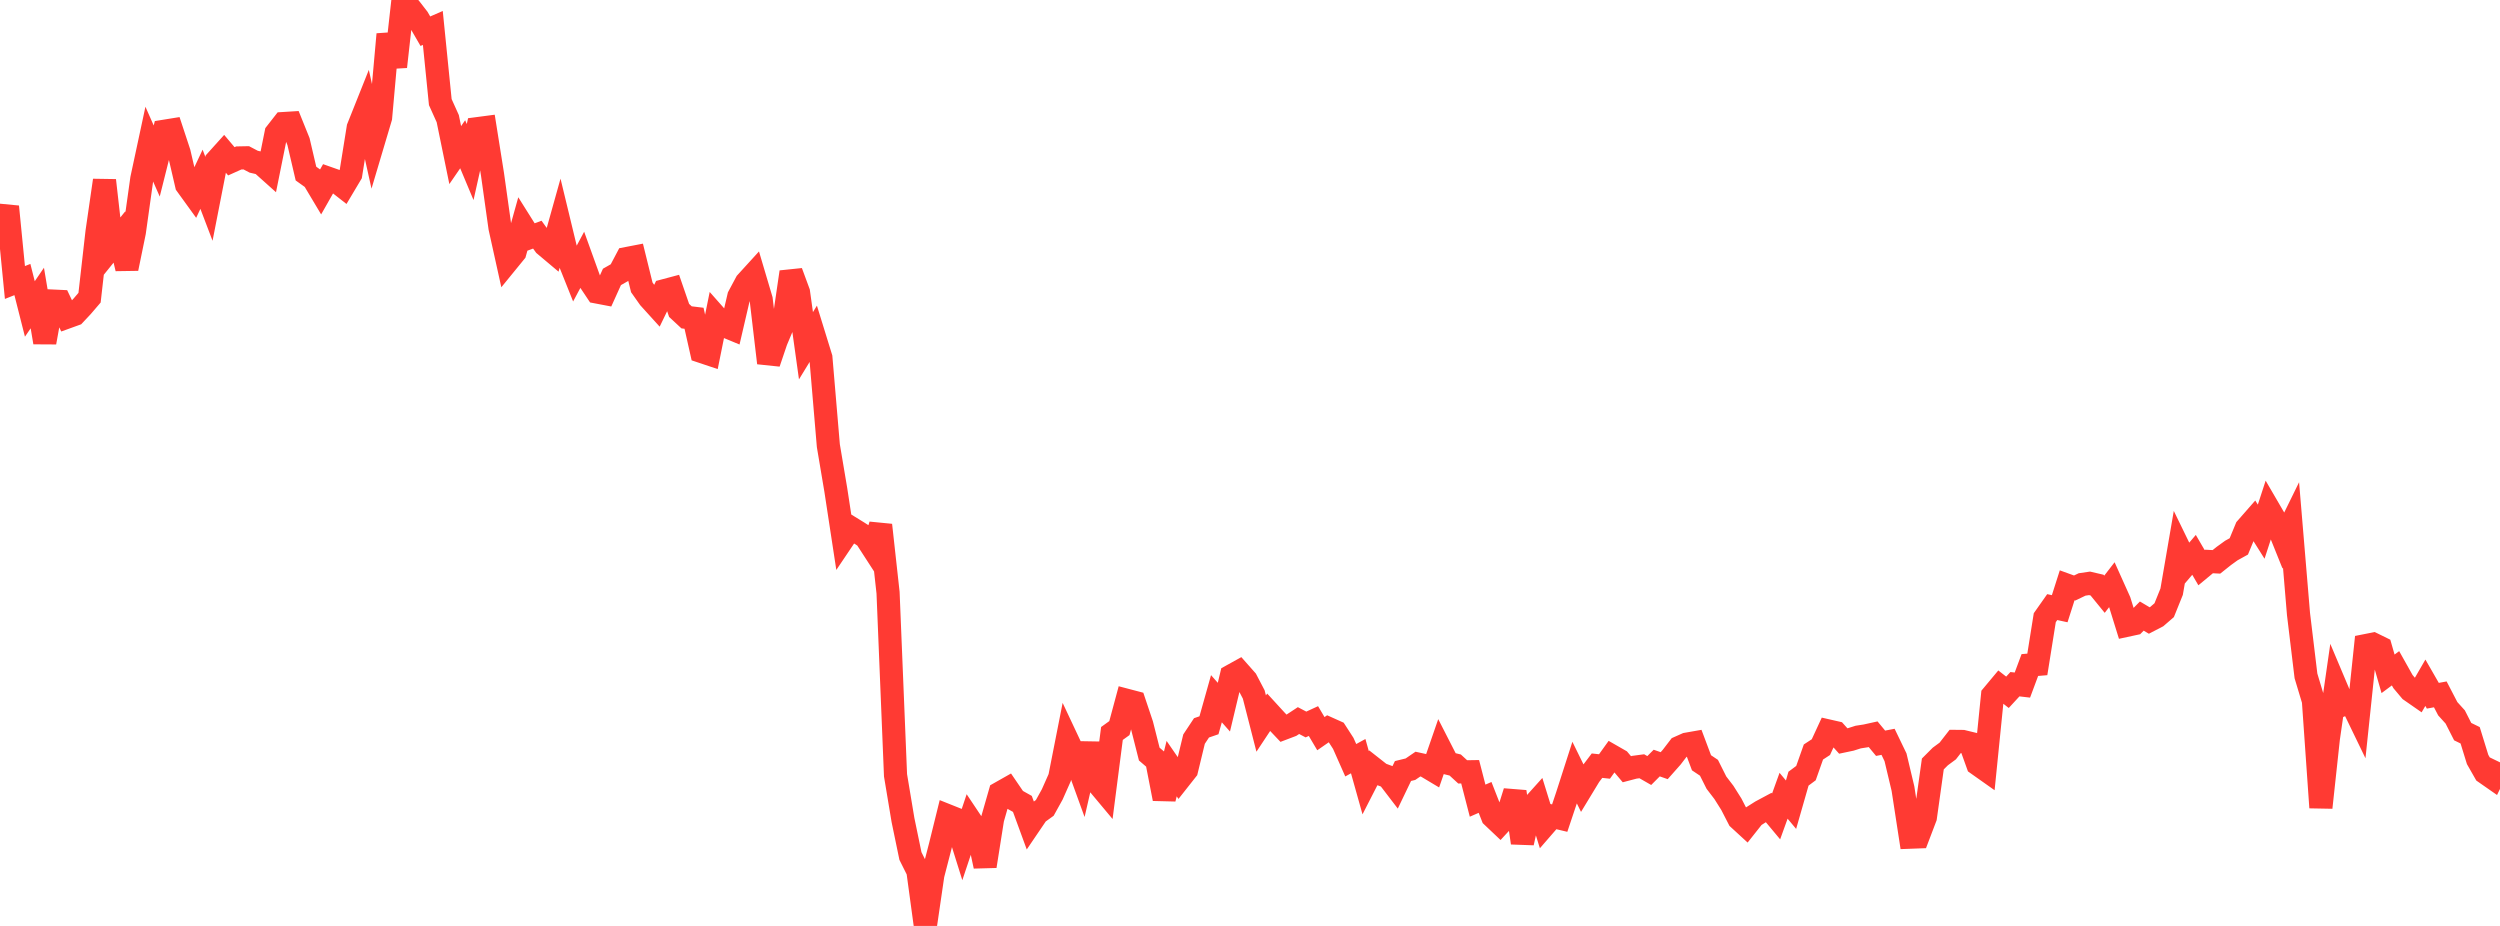<?xml version="1.0" standalone="no"?>
<!DOCTYPE svg PUBLIC "-//W3C//DTD SVG 1.1//EN" "http://www.w3.org/Graphics/SVG/1.1/DTD/svg11.dtd">

<svg width="135" height="50" viewBox="0 0 135 50" preserveAspectRatio="none" 
  xmlns="http://www.w3.org/2000/svg"
  xmlns:xlink="http://www.w3.org/1999/xlink">


<polyline points="0.0, 12.508 0.403, 11.159 0.806, 15.255 1.209, 15.095 1.612, 16.684 2.015, 16.093 2.418, 18.49 2.821, 16.257 3.224, 16.276 3.627, 17.121 4.03, 16.975 4.433, 16.545 4.836, 16.075 5.239, 12.524 5.642, 9.741 6.045, 13.297 6.448, 12.798 6.851, 14.5 7.254, 12.537 7.657, 9.659 8.06, 7.781 8.463, 8.695 8.866, 7.089 9.269, 7.024 9.672, 8.245 10.075, 9.981 10.478, 10.538 10.881, 9.68 11.284, 10.738 11.687, 8.681 12.09, 8.234 12.493, 8.71 12.896, 8.529 13.299, 8.521 13.701, 8.732 14.104, 8.825 14.507, 9.186 14.91, 7.188 15.313, 6.672 15.716, 6.647 16.119, 7.646 16.522, 9.373 16.925, 9.662 17.328, 10.337 17.731, 9.628 18.134, 9.77 18.537, 10.085 18.94, 9.408 19.343, 6.897 19.746, 5.887 20.149, 7.701 20.552, 6.346 20.955, 1.852 21.358, 3.603 21.761, 0.0 22.164, 0.467 22.567, 0.987 22.97, 1.685 23.373, 1.509 23.776, 5.514 24.179, 6.407 24.582, 8.375 24.985, 7.789 25.388, 8.751 25.791, 6.946 26.194, 6.893 26.597, 9.427 27.0, 12.296 27.403, 14.117 27.806, 13.623 28.209, 12.18 28.612, 12.821 29.015, 12.671 29.418, 13.228 29.821, 13.567 30.224, 12.126 30.627, 13.794 31.03, 14.801 31.433, 14.047 31.836, 15.164 32.239, 15.768 32.642, 15.845 33.045, 14.953 33.448, 14.724 33.851, 13.961 34.254, 13.883 34.657, 15.517 35.06, 16.088 35.463, 16.533 35.866, 15.7 36.269, 15.593 36.672, 16.762 37.075, 17.137 37.478, 17.186 37.881, 18.978 38.284, 19.113 38.687, 17.121 39.09, 17.577 39.493, 17.744 39.896, 16.011 40.299, 15.258 40.701, 14.817 41.104, 16.175 41.507, 19.598 41.91, 18.408 42.313, 17.446 42.716, 14.691 43.119, 15.784 43.522, 18.67 43.925, 18.011 44.328, 19.316 44.731, 24.067 45.134, 26.459 45.537, 29.099 45.94, 28.5 46.343, 28.748 46.746, 29.008 47.149, 29.63 47.552, 28.354 47.955, 32.005 48.358, 41.865 48.761, 44.281 49.164, 46.226 49.567, 47.033 49.97, 50.0 50.373, 47.243 50.776, 45.685 51.179, 44.053 51.582, 44.214 51.985, 45.501 52.388, 44.295 52.791, 44.898 53.194, 46.773 53.597, 44.228 54.0, 42.823 54.403, 42.595 54.806, 43.185 55.209, 43.411 55.612, 44.511 56.015, 43.917 56.418, 43.626 56.821, 42.898 57.224, 41.99 57.627, 39.945 58.03, 40.802 58.433, 41.914 58.836, 40.161 59.239, 42.247 59.642, 42.729 60.045, 39.607 60.448, 39.317 60.851, 37.82 61.254, 37.926 61.657, 39.128 62.06, 40.72 62.463, 41.066 62.866, 43.133 63.269, 41.506 63.672, 42.09 64.075, 41.579 64.478, 39.913 64.881, 39.304 65.284, 39.165 65.687, 37.731 66.09, 38.187 66.493, 36.498 66.896, 36.275 67.299, 36.731 67.701, 37.499 68.104, 39.073 68.507, 38.464 68.91, 38.904 69.313, 39.329 69.716, 39.176 70.119, 38.911 70.522, 39.123 70.925, 38.937 71.328, 39.618 71.731, 39.339 72.134, 39.52 72.537, 40.143 72.94, 41.053 73.343, 40.832 73.746, 42.269 74.149, 41.482 74.552, 41.799 74.955, 41.948 75.358, 42.475 75.761, 41.635 76.164, 41.537 76.567, 41.261 76.97, 41.35 77.373, 41.591 77.776, 40.424 78.179, 41.212 78.582, 41.311 78.985, 41.681 79.388, 41.675 79.791, 43.236 80.194, 43.06 80.597, 44.089 81.0, 44.471 81.403, 44.034 81.806, 42.753 82.209, 45.512 82.612, 43.694 83.015, 43.246 83.418, 44.547 83.821, 44.082 84.224, 44.178 84.627, 42.974 85.03, 41.721 85.433, 42.542 85.836, 41.878 86.239, 41.346 86.642, 41.39 87.045, 40.829 87.448, 41.06 87.851, 41.538 88.254, 41.432 88.657, 41.378 89.06, 41.609 89.463, 41.205 89.866, 41.346 90.269, 40.891 90.672, 40.366 91.075, 40.187 91.478, 40.116 91.881, 41.19 92.284, 41.46 92.687, 42.263 93.09, 42.789 93.493, 43.429 93.896, 44.213 94.299, 44.583 94.701, 44.075 95.104, 43.82 95.507, 43.604 95.91, 44.087 96.313, 42.97 96.716, 43.454 97.119, 42.048 97.522, 41.748 97.925, 40.608 98.328, 40.345 98.731, 39.473 99.134, 39.565 99.537, 40.014 99.94, 39.929 100.343, 39.801 100.746, 39.738 101.149, 39.649 101.552, 40.136 101.955, 40.058 102.358, 40.894 102.761, 42.588 103.164, 45.207 103.567, 45.192 103.97, 44.134 104.373, 41.254 104.776, 40.851 105.179, 40.554 105.582, 40.036 105.985, 40.04 106.388, 40.138 106.791, 41.259 107.194, 41.544 107.597, 37.552 108.0, 37.069 108.403, 37.384 108.806, 36.947 109.209, 36.994 109.612, 35.912 110.015, 35.878 110.418, 33.356 110.821, 32.783 111.224, 32.871 111.627, 31.607 112.03, 31.753 112.433, 31.56 112.836, 31.501 113.239, 31.595 113.642, 32.089 114.045, 31.568 114.448, 32.465 114.851, 33.764 115.254, 33.677 115.657, 33.268 116.06, 33.507 116.463, 33.298 116.866, 32.95 117.269, 31.951 117.672, 29.607 118.075, 30.435 118.478, 29.962 118.881, 30.654 119.284, 30.32 119.687, 30.34 120.09, 30.019 120.493, 29.728 120.896, 29.505 121.299, 28.53 121.701, 28.071 122.104, 28.711 122.507, 27.475 122.91, 28.167 123.313, 29.168 123.716, 28.346 124.119, 33.159 124.522, 36.499 124.925, 37.839 125.328, 43.607 125.731, 39.881 126.134, 37.082 126.537, 38.037 126.94, 37.866 127.343, 38.699 127.746, 34.864 128.149, 34.784 128.552, 34.982 128.955, 36.387 129.358, 36.087 129.761, 36.805 130.164, 37.285 130.567, 37.565 130.97, 36.868 131.373, 37.57 131.776, 37.496 132.179, 38.271 132.582, 38.716 132.985, 39.508 133.388, 39.705 133.791, 41.011 134.194, 41.718 134.597, 41.999 135.0, 41.167" fill="none" stroke="#ff3a33" stroke-width="1.25"/>

</svg>